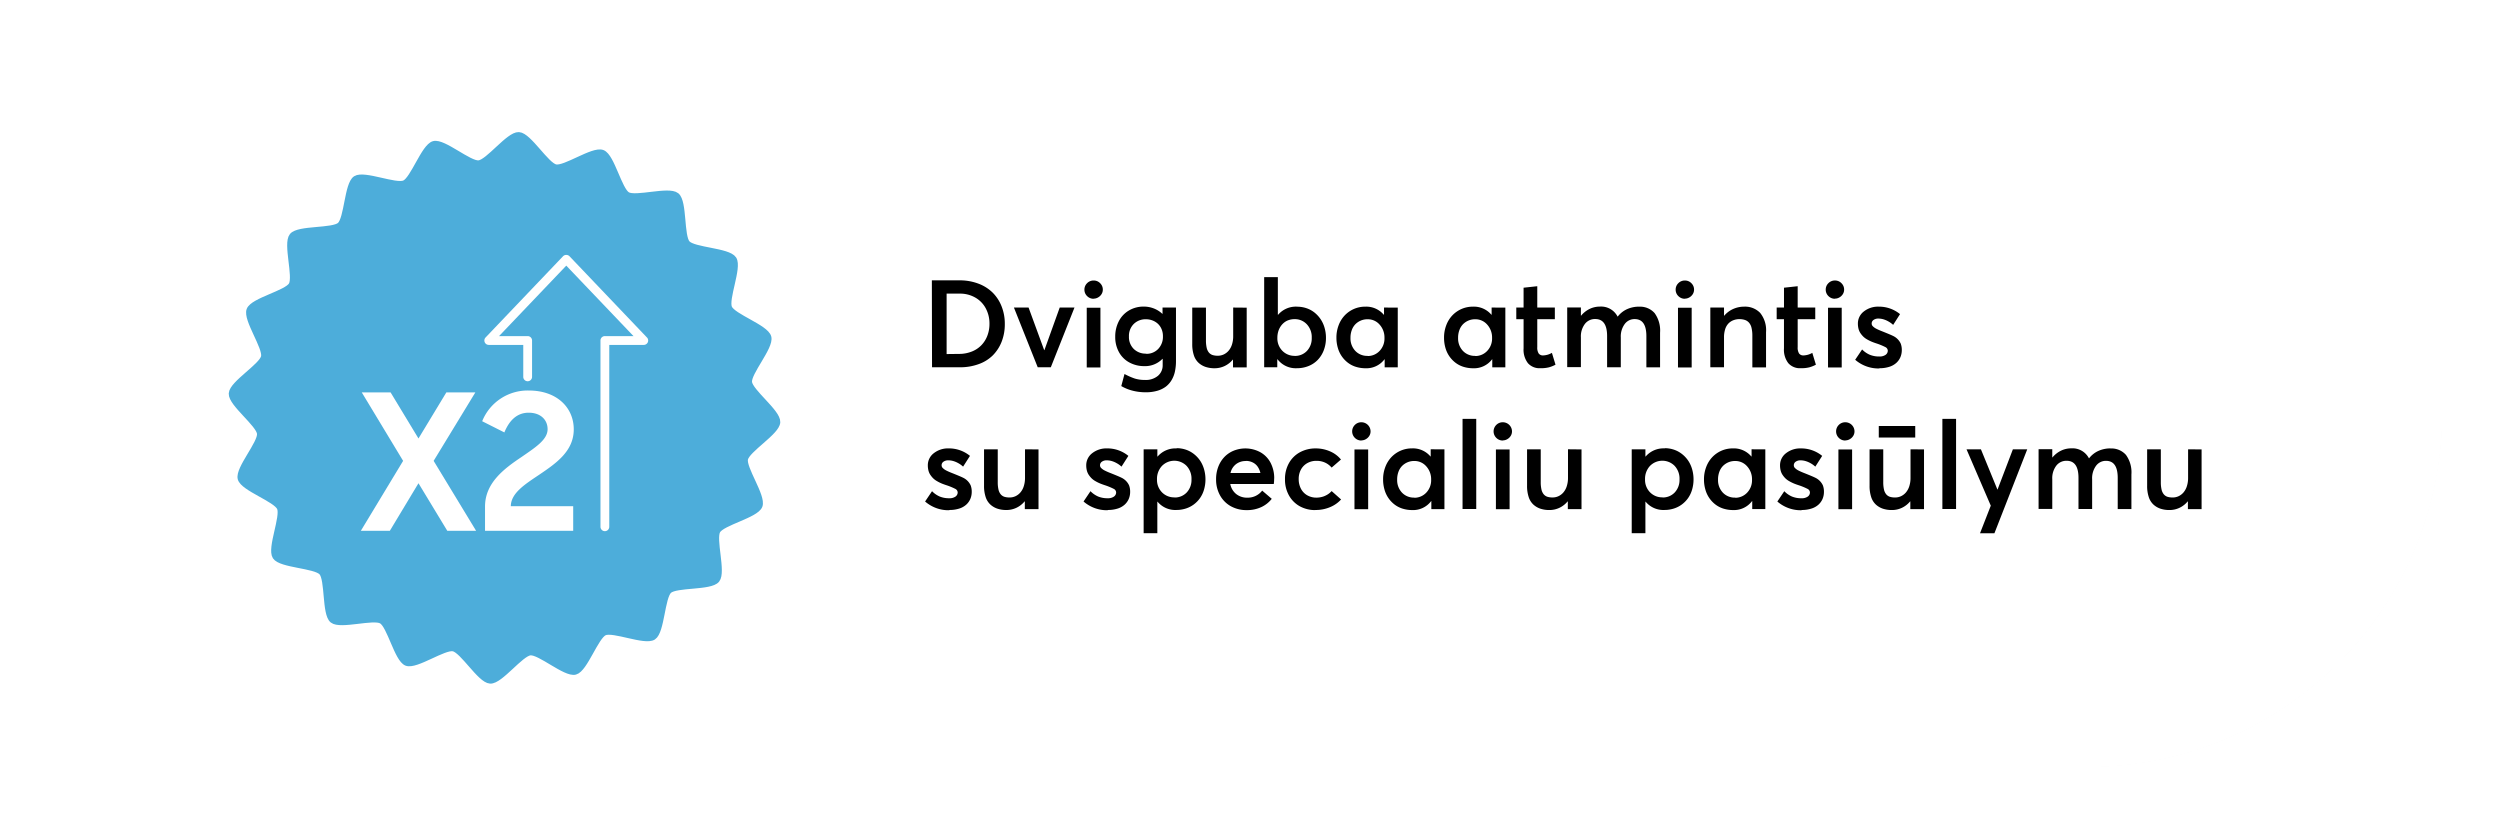 <svg xmlns="http://www.w3.org/2000/svg" xmlns:xlink="http://www.w3.org/1999/xlink" width="388" height="128" viewBox="0 0 388 128">
  <defs>
    <filter id="Rectangle_2613" x="0" y="0" width="388" height="128" filterUnits="userSpaceOnUse">
      <feOffset dy="3" input="SourceAlpha"/>
      <feGaussianBlur stdDeviation="3" result="blur"/>
      <feFlood flood-opacity="0.098"/>
      <feComposite operator="in" in2="blur"/>
      <feComposite in="SourceGraphic"/>
    </filter>
    <filter id="Rectangle_2614" x="9" y="6" width="370" height="110" filterUnits="userSpaceOnUse">
      <feOffset dy="3" input="SourceAlpha"/>
      <feGaussianBlur stdDeviation="6" result="blur-2"/>
      <feFlood flood-opacity="0.063" result="color"/>
      <feComposite operator="out" in="SourceGraphic" in2="blur-2"/>
      <feComposite operator="in" in="color"/>
      <feComposite operator="in" in2="SourceGraphic"/>
    </filter>
    <filter id="Rectangle_2615" x="0" y="0" width="388" height="128" filterUnits="userSpaceOnUse">
      <feOffset dy="3" input="SourceAlpha"/>
      <feGaussianBlur stdDeviation="3" result="blur-3"/>
      <feFlood flood-opacity="0.031"/>
      <feComposite operator="in" in2="blur-3"/>
      <feComposite in="SourceGraphic"/>
    </filter>
    <clipPath id="clip-path">
      <rect id="Rectangle_5035" data-name="Rectangle 5035" width="44.595" height="42.873" fill="#fff"/>
    </clipPath>
  </defs>
  <g id="Group_9192" data-name="Group 9192" transform="translate(-396 -1417)">
    <g id="Group_9017" data-name="Group 9017" transform="translate(70 6.608)">
      <g id="Group_9005" data-name="Group 9005" transform="translate(335 1416.392)">
        <g transform="matrix(1, 0, 0, 1, -9, -6)" filter="url(#Rectangle_2613)">
          <g id="Rectangle_2613-2" data-name="Rectangle 2613" transform="translate(9 6)" fill="#f9f9f9" stroke="#fff" stroke-width="2">
            <path d="M0,0H315a55,55,0,0,1,55,55v0a55,55,0,0,1-55,55H0a0,0,0,0,1,0,0V0A0,0,0,0,1,0,0Z" stroke="none"/>
            <path d="M1,1H315a54,54,0,0,1,54,54v0a54,54,0,0,1-54,54H1a0,0,0,0,1,0,0V1A0,0,0,0,1,1,1Z" fill="none"/>
          </g>
        </g>
        <g data-type="innerShadowGroup">
          <path id="Rectangle_2614-2" data-name="Rectangle 2614" d="M0,0H315a55,55,0,0,1,55,55v0a55,55,0,0,1-55,55H0a0,0,0,0,1,0,0V0A0,0,0,0,1,0,0Z" fill="#fff"/>
          <g transform="matrix(1, 0, 0, 1, -9, -6)" filter="url(#Rectangle_2614)">
            <path id="Rectangle_2614-3" data-name="Rectangle 2614" d="M0,0H315a55,55,0,0,1,55,55v0a55,55,0,0,1-55,55H0a0,0,0,0,1,0,0V0A0,0,0,0,1,0,0Z" transform="translate(9 6)" fill="#fff"/>
          </g>
          <g id="Rectangle_2614-4" data-name="Rectangle 2614" fill="none" stroke="#fff" stroke-width="2">
            <path d="M0,0H315a55,55,0,0,1,55,55v0a55,55,0,0,1-55,55H0a0,0,0,0,1,0,0V0A0,0,0,0,1,0,0Z" stroke="none"/>
            <path d="M1,1H315a54,54,0,0,1,54,54v0a54,54,0,0,1-54,54H1a0,0,0,0,1,0,0V1A0,0,0,0,1,1,1Z" fill="none"/>
          </g>
        </g>
        <g transform="matrix(1, 0, 0, 1, -9, -6)" filter="url(#Rectangle_2615)">
          <g id="Rectangle_2615-2" data-name="Rectangle 2615" transform="translate(9 6)" fill="none" stroke="#fff" stroke-width="2">
            <path d="M0,0H315a55,55,0,0,1,55,55v0a55,55,0,0,1-55,55H0a0,0,0,0,1,0,0V0A0,0,0,0,1,0,0Z" stroke="none"/>
            <path d="M1,1H315a54,54,0,0,1,54,54v0a54,54,0,0,1-54,54H1a0,0,0,0,1,0,0V1A0,0,0,0,1,1,1Z" fill="none"/>
          </g>
        </g>
      </g>
      <g id="gift-red" transform="translate(444.724 1455.02)">
        <path id="Path_3229" data-name="Path 3229" d="M9.61,16.268H2.4V28.195a2.394,2.394,0,0,0,2.4,2.386H9.61Zm2.4,14.313h9.612V16.268H12.014ZM24.029,16.268V30.581h4.806a2.393,2.393,0,0,0,2.4-2.385V16.268Zm7.208-7.156h-1.79A5.458,5.458,0,0,0,30.8,5.534V5.3A5.322,5.322,0,0,0,25.471,0a8.2,8.2,0,0,0-8.218,8.159v.954h-.866V8.159A8.2,8.2,0,0,0,8.171,0,5.321,5.321,0,0,0,2.836,5.3v.238A5.458,5.458,0,0,0,4.194,9.113H2.4A2.393,2.393,0,0,0,0,11.5v2.386H31.237a2.386,2.386,0,1,0,0-4.771M18.791,8.159a6.664,6.664,0,0,1,6.68-6.632,3.787,3.787,0,0,1,3.8,3.769v.238a4,4,0,0,1-2.256,3.579h-8.22ZM4.374,5.534V5.3a3.787,3.787,0,0,1,3.8-3.769,6.663,6.663,0,0,1,6.679,6.632v.954H6.63A4,4,0,0,1,4.374,5.534" transform="translate(0 0)" fill="#fff"/>
      </g>
      <g id="Group_15828" data-name="Group 15828" transform="translate(-59.999 -165.608)">
        <path id="Path" d="M53.262,83.212c-1.468.393-5.467-3.16-6.978-3s-4.684,4.466-6.2,4.386-4.223-4.695-5.709-5.011-5.835,2.8-7.253,2.255-2.566-5.77-3.881-6.529-6.415.859-7.6-.1-.657-6.28-1.673-7.409S7.6,66.642,6.776,65.368s1.316-6.176.7-7.564S1.78,54.729,1.386,53.262s3.16-5.467,3-6.978S-.078,41.6,0,40.082,4.7,35.859,5.012,34.373s-2.8-5.835-2.255-7.253,5.77-2.566,6.529-3.881-.86-6.415.1-7.6,6.28-.657,7.409-1.673S17.956,7.6,19.23,6.776s6.176,1.316,7.564.7,3.075-5.695,4.542-6.088,5.467,3.16,6.978,3S43-.078,44.516,0,48.739,4.7,50.225,5.012s5.835-2.8,7.253-2.255,2.565,5.77,3.881,6.529,6.415-.86,7.6.1.657,6.28,1.673,7.409,6.366,1.165,7.194,2.439-1.316,6.176-.7,7.564,5.695,3.075,6.088,4.542-3.16,5.467-3,6.978S84.677,43,84.6,44.516s-4.695,4.223-5.011,5.709,2.8,5.835,2.255,7.253-5.77,2.565-6.529,3.881.859,6.415-.1,7.6-6.28.657-7.409,1.673-1.165,6.366-2.439,7.194-6.176-1.316-7.564-.7S54.729,82.819,53.262,83.212Z" transform="translate(421.999 1597)" fill="#4dadda" stroke="#4dadda" stroke-width="1"/>
      </g>
      <g id="Group_15829" data-name="Group 15829" transform="translate(382.001 1449.955)">
        <g id="Group_15829-2" data-name="Group 15829" transform="translate(0 0)" clip-path="url(#clip-path)">
          <path id="Path_4499" data-name="Path 4499" d="M50.5,12.812,38.476.2a.706.706,0,0,0-.989,0L25.46,12.812a.682.682,0,0,0,.494,1.154h5.353v4.958a.683.683,0,0,0,1.366,0V13.283a.683.683,0,0,0-.683-.683H27.549L37.982,1.663,48.415,12.6H43.973a.683.683,0,0,0-.683.683V42.191a.683.683,0,0,0,1.366,0V13.966H50.01a.683.683,0,0,0,.494-1.154" transform="translate(-6.098 0)" fill="#fff"/>
          <path id="Path_4500" data-name="Path 4500" d="M8.946,42.222,4.5,49.608H0L6.562,38.75.147,28.126H4.62l4.326,7.15,4.326-7.15h4.5L11.3,38.75l6.592,10.858H13.42Z" transform="translate(0 -6.787)" fill="#fff"/>
          <path id="Path_4501" data-name="Path 4501" d="M25.264,45.748c0-3.678,2.972-5.886,5.65-7.68,2.118-1.472,4.061-2.677,4.061-4.326,0-1.413-1.031-2.56-2.943-2.56-1.854,0-3.032,1.266-3.767,3.06l-3.443-1.736a7.605,7.605,0,0,1,7.239-4.768c4.356,0,6.974,2.649,6.974,6.033,0,3.413-2.8,5.3-5.356,7.033-2.236,1.5-4.385,2.854-4.414,4.885h9.683v3.825H25.264Z" transform="translate(-5.989 -6.693)" fill="#fff"/>
        </g>
      </g>
    </g>
    <path id="Path_4576" data-name="Path 4576" d="M1.651,0H6a8.254,8.254,0,0,0,2.9-.492A5.914,5.914,0,0,0,11.1-1.865a6.241,6.241,0,0,0,1.364-2.125,7.391,7.391,0,0,0,.482-2.728,7.292,7.292,0,0,0-.5-2.737,6.183,6.183,0,0,0-1.4-2.143,6.312,6.312,0,0,0-2.227-1.392,8.105,8.105,0,0,0-2.895-.5h-4.3ZM3.915-2.05V-11.43h2.05a4.732,4.732,0,0,1,2.375.6,4.182,4.182,0,0,1,1.642,1.67,4.973,4.973,0,0,1,.584,2.421,5.107,5.107,0,0,1-.334,1.855A4.326,4.326,0,0,1,9.287-3.4a4.213,4.213,0,0,1-1.5.974,5.3,5.3,0,0,1-1.939.353ZM21.468-9.268,19.093-2.663h-.037L16.634-9.268H14.361L18.054,0h2.032l3.674-9.268Zm5.26-1.382a1.37,1.37,0,0,0,.705-.195,1.469,1.469,0,0,0,.529-.51,1.314,1.314,0,0,0,.195-.7,1.361,1.361,0,0,0-.417-.993,1.366,1.366,0,0,0-1-.417,1.393,1.393,0,0,0-1.021.417,1.366,1.366,0,0,0-.417,1,1.366,1.366,0,0,0,.417,1,1.393,1.393,0,0,0,1.021.417ZM25.661.028h2.125V-9.24H25.661Zm11.764-9.3v.974h-.037a4.023,4.023,0,0,0-1.327-.835A4.259,4.259,0,0,0,34.5-9.417a4.415,4.415,0,0,0-2.282.6,4.087,4.087,0,0,0-1.577,1.67,5.163,5.163,0,0,0-.557,2.412,4.815,4.815,0,0,0,.584,2.394,4.012,4.012,0,0,0,1.614,1.6A4.79,4.79,0,0,0,34.6-.176a3.732,3.732,0,0,0,2.811-1.132h.037v.983a2.12,2.12,0,0,1-.724,1.642,2.931,2.931,0,0,1-2.041.649A5.117,5.117,0,0,1,33.1,1.744a10.2,10.2,0,0,1-1.577-.7l-.5,1.874a6.746,6.746,0,0,0,1.753.714,8.107,8.107,0,0,0,2.022.25,6.341,6.341,0,0,0,1.809-.232A4.088,4.088,0,0,0,37.944,3a3.569,3.569,0,0,0,.9-1.03,4.385,4.385,0,0,0,.51-1.336,7.661,7.661,0,0,0,.158-1.586V-9.268ZM34.864-2.115a2.626,2.626,0,0,1-1.9-.724,2.579,2.579,0,0,1-.751-1.948,2.594,2.594,0,0,1,.733-1.92,2.6,2.6,0,0,1,1.92-.742,2.747,2.747,0,0,1,1.03.195,2.566,2.566,0,0,1,.835.529,2.44,2.44,0,0,1,.557.835,2.792,2.792,0,0,1,.2,1.085,2.722,2.722,0,0,1-.724,1.948,2.482,2.482,0,0,1-1.883.77ZM48.391-9.268v4.435A4.122,4.122,0,0,1,48.2-3.525a2.742,2.742,0,0,1-.529.965,2.265,2.265,0,0,1-.761.575,2.152,2.152,0,0,1-.9.195,2.652,2.652,0,0,1-.826-.111,1.248,1.248,0,0,1-.566-.39,1.779,1.779,0,0,1-.343-.742,5.056,5.056,0,0,1-.111-1.16V-9.259H42.036v5.641a5.47,5.47,0,0,0,.25,1.753A2.733,2.733,0,0,0,43.01-.7a3.058,3.058,0,0,0,1.085.64,4.316,4.316,0,0,0,1.4.213,3.6,3.6,0,0,0,1.559-.343,3.7,3.7,0,0,0,1.28-1h.028V.019h2.125V-9.25ZM58.3-9.407a3.626,3.626,0,0,0-2.932,1.252h-.046V-13.99H53.2V0h2.032V-1.243h.037A3.558,3.558,0,0,0,58.28.148a4.765,4.765,0,0,0,1.791-.334A4.093,4.093,0,0,0,61.5-1.132a4.419,4.419,0,0,0,.946-1.5,5.309,5.309,0,0,0,.343-1.948,5.474,5.474,0,0,0-.223-1.568,4.656,4.656,0,0,0-.622-1.336A4.677,4.677,0,0,0,61-8.5a4.11,4.11,0,0,0-1.243-.668A4.462,4.462,0,0,0,58.308-9.4Zm-.343,7.635a2.616,2.616,0,0,1-1.93-.779,2.741,2.741,0,0,1-.779-2.022,3.393,3.393,0,0,1,.121-.928,2.9,2.9,0,0,1,.362-.807,2.753,2.753,0,0,1,.557-.622,2.288,2.288,0,0,1,.742-.4,2.8,2.8,0,0,1,.891-.139,2.535,2.535,0,0,1,1.9.8,2.907,2.907,0,0,1,.761,2.106,2.83,2.83,0,0,1-.742,2.022,2.524,2.524,0,0,1-1.92.779ZM71.8-9.268v1.113H71.76a3.556,3.556,0,0,0-2.867-1.252,4.355,4.355,0,0,0-1.772.362,4.4,4.4,0,0,0-1.419.993,4.547,4.547,0,0,0-.946,1.531,5.314,5.314,0,0,0-.343,1.93A5.574,5.574,0,0,0,64.635-3a4.432,4.432,0,0,0,.622,1.317,4.413,4.413,0,0,0,.956.993,3.979,3.979,0,0,0,1.252.631,5.028,5.028,0,0,0,1.457.213,3.5,3.5,0,0,0,2.95-1.392H71.9V.009h2.032V-9.259Zm-2.542,7.5a2.524,2.524,0,0,1-1.92-.779,2.807,2.807,0,0,1-.742-2.013,3.4,3.4,0,0,1,.2-1.206,2.528,2.528,0,0,1,.566-.918,2.648,2.648,0,0,1,.844-.566,2.6,2.6,0,0,1,1.039-.2,2.413,2.413,0,0,1,1.874.835,2.973,2.973,0,0,1,.751,2.069,2.772,2.772,0,0,1-.77,2.022,2.515,2.515,0,0,1-1.865.779ZM88.5-9.268v1.113h-.037a3.556,3.556,0,0,0-2.867-1.252,4.355,4.355,0,0,0-1.772.362,4.4,4.4,0,0,0-1.419.993,4.547,4.547,0,0,0-.946,1.531,5.314,5.314,0,0,0-.343,1.93A5.574,5.574,0,0,0,81.334-3a4.432,4.432,0,0,0,.622,1.317,4.413,4.413,0,0,0,.956.993,3.979,3.979,0,0,0,1.252.631,5.028,5.028,0,0,0,1.457.213,3.5,3.5,0,0,0,2.95-1.392H88.6V.009H90.63V-9.259Zm-2.542,7.5a2.524,2.524,0,0,1-1.92-.779,2.807,2.807,0,0,1-.742-2.013,3.4,3.4,0,0,1,.2-1.206,2.528,2.528,0,0,1,.566-.918,2.648,2.648,0,0,1,.844-.566,2.6,2.6,0,0,1,1.039-.2,2.413,2.413,0,0,1,1.874.835,2.973,2.973,0,0,1,.751,2.069,2.772,2.772,0,0,1-.77,2.022,2.515,2.515,0,0,1-1.865.779ZM96.067.148A5.262,5.262,0,0,0,97.4.009,4.914,4.914,0,0,0,98.414-.4l-.557-1.837a2.925,2.925,0,0,1-1.373.4.8.8,0,0,1-.677-.3,1.685,1.685,0,0,1-.223-.993V-7.459h2.728V-9.268H95.584V-12.58l-2.125.232v3.08H92.328v1.809H93.46v4.527a3.407,3.407,0,0,0,.677,2.3,2.389,2.389,0,0,0,1.9.779ZM111.4-9.407a4.471,4.471,0,0,0-1.883.39,3.819,3.819,0,0,0-1.438,1.141h-.037a2.868,2.868,0,0,0-2.755-1.54,3.6,3.6,0,0,0-1.577.362,3.979,3.979,0,0,0-1.327,1.048h-.028v-1.28h-2.125V-.019h2.125v-4.62a3.2,3.2,0,0,1,.622-2.087,1.964,1.964,0,0,1,1.6-.761c1.234,0,1.846.881,1.846,2.653V0h2.125V-4.629a3.252,3.252,0,0,1,.612-2.087,1.885,1.885,0,0,1,1.54-.761c1.215,0,1.818.881,1.818,2.653V.009h2.125V-5.362A4.606,4.606,0,0,0,113.8-8.4a3,3,0,0,0-2.421-1Zm7.088-1.243a1.37,1.37,0,0,0,.705-.195,1.469,1.469,0,0,0,.529-.51,1.314,1.314,0,0,0,.195-.7,1.361,1.361,0,0,0-.417-.993,1.366,1.366,0,0,0-1-.417,1.393,1.393,0,0,0-1.021.417,1.366,1.366,0,0,0-.417,1,1.366,1.366,0,0,0,.417,1,1.393,1.393,0,0,0,1.021.417ZM117.423.028h2.125V-9.24h-2.125ZM127.7-9.407a4.158,4.158,0,0,0-1.716.362A3.944,3.944,0,0,0,124.595-8h-.028V-9.268h-2.125V0h2.125V-4.657a4.075,4.075,0,0,1,.167-1.206,2.279,2.279,0,0,1,.482-.891,2.083,2.083,0,0,1,.761-.529,2.579,2.579,0,0,1,.983-.186,2.639,2.639,0,0,1,.863.13,1.477,1.477,0,0,1,.622.417,1.838,1.838,0,0,1,.39.8,5.1,5.1,0,0,1,.13,1.225V.019h2.125V-5.446a4.262,4.262,0,0,0-.909-2.987,3.25,3.25,0,0,0-2.5-.974ZM136.479.148a5.262,5.262,0,0,0,1.336-.139A4.914,4.914,0,0,0,138.826-.4l-.557-1.837a2.925,2.925,0,0,1-1.373.4.8.8,0,0,1-.677-.3A1.685,1.685,0,0,1,136-3.126V-7.459h2.728V-9.268H136V-12.58l-2.125.232v3.08H132.74v1.809h1.132v4.527a3.407,3.407,0,0,0,.677,2.3,2.389,2.389,0,0,0,1.9.779Zm5.3-10.8a1.37,1.37,0,0,0,.705-.195,1.469,1.469,0,0,0,.529-.51,1.314,1.314,0,0,0,.195-.7,1.361,1.361,0,0,0-.417-.993,1.366,1.366,0,0,0-1-.417,1.393,1.393,0,0,0-1.021.417,1.366,1.366,0,0,0-.417,1,1.366,1.366,0,0,0,.417,1,1.393,1.393,0,0,0,1.021.417ZM140.709.028h2.125V-9.24h-2.125ZM148.7.148a4.835,4.835,0,0,0,1.531-.223,2.917,2.917,0,0,0,1.085-.612,2.567,2.567,0,0,0,.631-.891,2.809,2.809,0,0,0,.213-1.095,2.766,2.766,0,0,0-.167-1,2.468,2.468,0,0,0-1.206-1.2c-.241-.121-.854-.38-1.837-.77a8.548,8.548,0,0,1-.779-.353,2.025,2.025,0,0,1-.492-.353.585.585,0,0,1-.195-.417.661.661,0,0,1,.315-.594,1.244,1.244,0,0,1,.7-.2,2.991,2.991,0,0,1,.751.1,3.643,3.643,0,0,1,.789.325,3.745,3.745,0,0,1,.779.557l1.067-1.67a5.129,5.129,0,0,0-3.284-1.16,3.571,3.571,0,0,0-2.338.751,2.34,2.34,0,0,0-.918,1.883,3.224,3.224,0,0,0,.1.816,2.187,2.187,0,0,0,.3.668,3.481,3.481,0,0,0,.436.529,2.809,2.809,0,0,0,.575.427,6.292,6.292,0,0,0,.659.334c.213.093.464.186.742.278a9.82,9.82,0,0,1,1.438.584.646.646,0,0,1,.39.557.784.784,0,0,1-.353.659,1.59,1.59,0,0,1-.946.25,3.841,3.841,0,0,1-1.475-.26A3.724,3.724,0,0,1,146-2.765l-1.076,1.6A5.515,5.515,0,0,0,148.679.186Zm-144.346,22a4.835,4.835,0,0,0,1.531-.223,2.917,2.917,0,0,0,1.085-.612,2.567,2.567,0,0,0,.631-.891,2.809,2.809,0,0,0,.213-1.095,2.766,2.766,0,0,0-.167-1,2.468,2.468,0,0,0-1.206-1.2c-.241-.121-.854-.38-1.837-.77a8.548,8.548,0,0,1-.779-.353,2.025,2.025,0,0,1-.492-.353.585.585,0,0,1-.195-.417.661.661,0,0,1,.315-.594,1.244,1.244,0,0,1,.7-.2,2.991,2.991,0,0,1,.751.1,3.643,3.643,0,0,1,.789.325,3.745,3.745,0,0,1,.779.557l1.067-1.67a5.129,5.129,0,0,0-3.284-1.16,3.571,3.571,0,0,0-2.338.751,2.34,2.34,0,0,0-.918,1.883,3.224,3.224,0,0,0,.1.816,2.187,2.187,0,0,0,.3.668,3.481,3.481,0,0,0,.436.529,2.809,2.809,0,0,0,.575.427A6.292,6.292,0,0,0,3.062,18c.213.093.464.186.742.278a9.82,9.82,0,0,1,1.438.584.646.646,0,0,1,.39.557.784.784,0,0,1-.353.659,1.59,1.59,0,0,1-.946.25,3.841,3.841,0,0,1-1.475-.26,3.724,3.724,0,0,1-1.206-.835l-1.076,1.6a5.515,5.515,0,0,0,3.757,1.354Zm11.727-9.417v4.435a4.122,4.122,0,0,1-.195,1.308,2.742,2.742,0,0,1-.529.965,2.265,2.265,0,0,1-.761.575,2.152,2.152,0,0,1-.9.195,2.652,2.652,0,0,1-.826-.111,1.248,1.248,0,0,1-.566-.39,1.779,1.779,0,0,1-.343-.742,5.056,5.056,0,0,1-.111-1.16V12.741H9.723v5.641a5.47,5.47,0,0,0,.25,1.753A2.733,2.733,0,0,0,10.7,21.3a3.058,3.058,0,0,0,1.085.64,4.316,4.316,0,0,0,1.4.213,3.6,3.6,0,0,0,1.559-.343,3.7,3.7,0,0,0,1.28-1h.028v1.206h2.125V12.75Zm12.858,9.417a4.835,4.835,0,0,0,1.531-.223,2.917,2.917,0,0,0,1.085-.612,2.567,2.567,0,0,0,.631-.891,2.809,2.809,0,0,0,.213-1.095,2.766,2.766,0,0,0-.167-1,2.468,2.468,0,0,0-1.206-1.2c-.241-.121-.854-.38-1.837-.77a8.548,8.548,0,0,1-.779-.353,2.025,2.025,0,0,1-.492-.353.585.585,0,0,1-.195-.417.661.661,0,0,1,.315-.594,1.244,1.244,0,0,1,.7-.2,2.991,2.991,0,0,1,.751.1,3.643,3.643,0,0,1,.789.325,3.745,3.745,0,0,1,.779.557l1.067-1.67a5.129,5.129,0,0,0-3.284-1.16,3.571,3.571,0,0,0-2.338.751,2.34,2.34,0,0,0-.918,1.883,3.224,3.224,0,0,0,.1.816,2.187,2.187,0,0,0,.3.668,3.481,3.481,0,0,0,.436.529,2.809,2.809,0,0,0,.575.427,6.292,6.292,0,0,0,.659.334c.213.093.464.186.742.278a9.82,9.82,0,0,1,1.438.584.646.646,0,0,1,.39.557.784.784,0,0,1-.353.659,1.59,1.59,0,0,1-.946.25,3.841,3.841,0,0,1-1.475-.26,3.724,3.724,0,0,1-1.206-.835l-1.076,1.6a5.515,5.515,0,0,0,3.757,1.354ZM39.6,12.593a3.648,3.648,0,0,0-2.941,1.262h-.037V12.732H34.493V25.757h2.125v-4.9h.028a3.57,3.57,0,0,0,2.932,1.29,4.735,4.735,0,0,0,1.457-.223,4.206,4.206,0,0,0,1.252-.64,4.37,4.37,0,0,0,.956-.983,4.432,4.432,0,0,0,.622-1.317,5.574,5.574,0,0,0,.223-1.6,5.706,5.706,0,0,0-.158-1.327,5,5,0,0,0-.436-1.169,4.386,4.386,0,0,0-.687-.956,4.46,4.46,0,0,0-.891-.733,4.168,4.168,0,0,0-1.076-.473,4.418,4.418,0,0,0-1.215-.167Zm-.325,7.6a2.616,2.616,0,0,1-1.93-.779,2.741,2.741,0,0,1-.779-2.022,2.934,2.934,0,0,1,.751-2.06,2.678,2.678,0,0,1,3.841-.028,2.907,2.907,0,0,1,.761,2.106,2.83,2.83,0,0,1-.742,2.022,2.524,2.524,0,0,1-1.92.779Zm15.484-2.932a5.18,5.18,0,0,0-.547-2.4A4,4,0,0,0,52.63,13.2a4.867,4.867,0,0,0-4.166-.25,4.2,4.2,0,0,0-1.438.974,4.554,4.554,0,0,0-.946,1.512,5.294,5.294,0,0,0-.343,1.939,5.014,5.014,0,0,0,.622,2.523,4.306,4.306,0,0,0,1.7,1.688,4.973,4.973,0,0,0,2.421.584,5.225,5.225,0,0,0,2.282-.473,4.422,4.422,0,0,0,1.614-1.28L52.89,19.143a2.806,2.806,0,0,1-2.31,1.095,2.664,2.664,0,0,1-1.726-.566,2.621,2.621,0,0,1-.918-1.559H54.69a5.257,5.257,0,0,0,.056-.844Zm-4.4-2.728a2.345,2.345,0,0,1,1.067.241,1.993,1.993,0,0,1,.761.649,2.875,2.875,0,0,1,.427.983H47.973a2.382,2.382,0,0,1,.863-1.373,2.443,2.443,0,0,1,1.521-.482Zm10.78,7.617a5.686,5.686,0,0,0,2.319-.455,4.741,4.741,0,0,0,1.679-1.178l-1.466-1.3a3.614,3.614,0,0,1-.334.315,2.629,2.629,0,0,1-.408.278,3.7,3.7,0,0,1-.473.223,3.4,3.4,0,0,1-1.132.2,2.83,2.83,0,0,1-1.438-.362,2.5,2.5,0,0,1-.974-1.011,3.154,3.154,0,0,1-.353-1.5,3.038,3.038,0,0,1,.343-1.475,2.53,2.53,0,0,1,.974-1,2.841,2.841,0,0,1,1.447-.362,3.13,3.13,0,0,1,1.336.278,2.964,2.964,0,0,1,1.011.77l1.447-1.252a4.433,4.433,0,0,0-1.726-1.28,5.477,5.477,0,0,0-2.171-.445,5.048,5.048,0,0,0-2.477.6,4.307,4.307,0,0,0-1.7,1.688,5,5,0,0,0-.612,2.5,5,5,0,0,0,.612,2.5,4.321,4.321,0,0,0,1.679,1.688,4.878,4.878,0,0,0,2.421.594Zm7.144-10.8a1.37,1.37,0,0,0,.705-.195,1.469,1.469,0,0,0,.529-.51,1.314,1.314,0,0,0,.195-.7,1.426,1.426,0,0,0-1.419-1.41,1.393,1.393,0,0,0-1.021.417,1.411,1.411,0,0,0,0,2,1.393,1.393,0,0,0,1.021.417ZM67.214,22.028h2.125V12.76H67.214Zm11.829-9.3v1.113h-.037a3.556,3.556,0,0,0-2.867-1.252,4.355,4.355,0,0,0-1.772.362,4.4,4.4,0,0,0-1.419.993A4.547,4.547,0,0,0,72,15.478a5.314,5.314,0,0,0-.343,1.93,5.574,5.574,0,0,0,.223,1.6,4.374,4.374,0,0,0,1.577,2.31,3.979,3.979,0,0,0,1.252.631,5.028,5.028,0,0,0,1.457.213,3.5,3.5,0,0,0,2.95-1.392h.028v1.243h2.032V12.741Zm-2.542,7.5a2.524,2.524,0,0,1-1.92-.779,2.807,2.807,0,0,1-.742-2.013,3.4,3.4,0,0,1,.2-1.206,2.528,2.528,0,0,1,.566-.918,2.648,2.648,0,0,1,.844-.566,2.6,2.6,0,0,1,1.039-.2,2.413,2.413,0,0,1,1.874.835,2.973,2.973,0,0,1,.751,2.069,2.772,2.772,0,0,1-.77,2.022,2.515,2.515,0,0,1-1.865.779ZM83.988,22h2.125V8.01H83.988Zm6.244-10.65a1.37,1.37,0,0,0,.705-.195,1.469,1.469,0,0,0,.529-.51,1.314,1.314,0,0,0,.195-.7,1.426,1.426,0,0,0-1.419-1.41,1.393,1.393,0,0,0-1.021.417,1.411,1.411,0,0,0,0,2,1.393,1.393,0,0,0,1.021.417ZM89.165,22.028h2.125V12.76H89.165Zm11.188-9.3v4.435a4.122,4.122,0,0,1-.195,1.308,2.742,2.742,0,0,1-.529.965,2.265,2.265,0,0,1-.761.575,2.152,2.152,0,0,1-.9.195,2.652,2.652,0,0,1-.826-.111,1.248,1.248,0,0,1-.566-.39,1.779,1.779,0,0,1-.343-.742,5.056,5.056,0,0,1-.111-1.16V12.741H94v5.641a5.47,5.47,0,0,0,.25,1.753,2.733,2.733,0,0,0,.724,1.169,3.058,3.058,0,0,0,1.085.64,4.316,4.316,0,0,0,1.4.213,3.6,3.6,0,0,0,1.559-.343,3.7,3.7,0,0,0,1.28-1h.028v1.206h2.125V12.75Zm14.992-.139a3.648,3.648,0,0,0-2.941,1.262h-.037V12.732h-2.125V25.757h2.125v-4.9h.028a3.57,3.57,0,0,0,2.932,1.29,4.735,4.735,0,0,0,1.457-.223,4.206,4.206,0,0,0,1.252-.64,4.37,4.37,0,0,0,.956-.983,4.432,4.432,0,0,0,.622-1.317,5.574,5.574,0,0,0,.223-1.6,5.706,5.706,0,0,0-.158-1.327,5,5,0,0,0-.436-1.169,4.386,4.386,0,0,0-.687-.956,4.46,4.46,0,0,0-.891-.733,4.168,4.168,0,0,0-1.076-.473,4.418,4.418,0,0,0-1.215-.167Zm-.325,7.6a2.616,2.616,0,0,1-1.93-.779,2.741,2.741,0,0,1-.779-2.022,2.934,2.934,0,0,1,.751-2.06A2.678,2.678,0,0,1,116.9,15.3a2.907,2.907,0,0,1,.761,2.106,2.83,2.83,0,0,1-.742,2.022,2.524,2.524,0,0,1-1.92.779Zm13.823-7.459v1.113h-.037a3.556,3.556,0,0,0-2.867-1.252,4.355,4.355,0,0,0-1.772.362,4.4,4.4,0,0,0-1.419.993,4.547,4.547,0,0,0-.946,1.531,5.314,5.314,0,0,0-.343,1.93,5.574,5.574,0,0,0,.223,1.6,4.374,4.374,0,0,0,1.577,2.31,3.979,3.979,0,0,0,1.252.631,5.028,5.028,0,0,0,1.457.213,3.5,3.5,0,0,0,2.95-1.392h.028v1.243h2.032V12.741Zm-2.542,7.5a2.524,2.524,0,0,1-1.92-.779,2.807,2.807,0,0,1-.742-2.013,3.4,3.4,0,0,1,.2-1.206,2.528,2.528,0,0,1,.566-.918,2.648,2.648,0,0,1,.844-.566,2.6,2.6,0,0,1,1.039-.2,2.413,2.413,0,0,1,1.874.835,2.973,2.973,0,0,1,.751,2.069,2.772,2.772,0,0,1-.77,2.022,2.515,2.515,0,0,1-1.865.779Zm10.316,1.92a4.835,4.835,0,0,0,1.531-.223,2.917,2.917,0,0,0,1.085-.612,2.567,2.567,0,0,0,.631-.891,2.809,2.809,0,0,0,.213-1.095,2.766,2.766,0,0,0-.167-1,2.468,2.468,0,0,0-1.206-1.2c-.241-.121-.854-.38-1.837-.77a8.548,8.548,0,0,1-.779-.353,2.025,2.025,0,0,1-.492-.353.585.585,0,0,1-.195-.417.661.661,0,0,1,.315-.594,1.244,1.244,0,0,1,.7-.2,2.991,2.991,0,0,1,.751.1,3.643,3.643,0,0,1,.789.325,3.745,3.745,0,0,1,.779.557l1.067-1.67a5.129,5.129,0,0,0-3.284-1.16,3.571,3.571,0,0,0-2.338.751,2.34,2.34,0,0,0-.918,1.883,3.224,3.224,0,0,0,.1.816,2.187,2.187,0,0,0,.3.668,3.481,3.481,0,0,0,.436.529,2.809,2.809,0,0,0,.575.427,6.292,6.292,0,0,0,.659.334c.213.093.464.186.742.278a9.82,9.82,0,0,1,1.438.584.646.646,0,0,1,.39.557.784.784,0,0,1-.353.659,1.59,1.59,0,0,1-.946.25,3.841,3.841,0,0,1-1.475-.26,3.724,3.724,0,0,1-1.206-.835l-1.076,1.6a5.515,5.515,0,0,0,3.757,1.354Zm6.772-10.8a1.37,1.37,0,0,0,.705-.195,1.469,1.469,0,0,0,.529-.51,1.314,1.314,0,0,0,.195-.7,1.426,1.426,0,0,0-1.419-1.41,1.393,1.393,0,0,0-1.021.417,1.411,1.411,0,0,0,0,2,1.393,1.393,0,0,0,1.021.417Zm-1.067,10.678h2.125V12.76h-2.125ZM154.245,9.114h-5.659V10.9h5.659Zm-.733,3.618v4.435a4.122,4.122,0,0,1-.195,1.308,2.742,2.742,0,0,1-.529.965,2.265,2.265,0,0,1-.761.575,2.152,2.152,0,0,1-.9.195,2.652,2.652,0,0,1-.826-.111,1.248,1.248,0,0,1-.566-.39,1.779,1.779,0,0,1-.343-.742,5.056,5.056,0,0,1-.111-1.16V12.741h-2.125v5.641a5.47,5.47,0,0,0,.25,1.753,2.733,2.733,0,0,0,.724,1.169,3.058,3.058,0,0,0,1.085.64,4.316,4.316,0,0,0,1.4.213,3.6,3.6,0,0,0,1.559-.343,3.7,3.7,0,0,0,1.28-1h.028v1.206h2.125V12.75ZM158.457,22h2.125V8.01h-2.125ZM169.4,12.732l-2.384,6.253H167l-2.561-6.253h-2.236l3.767,8.749-1.67,4.277h2.236l5.093-13.025Zm15.15-.139a4.471,4.471,0,0,0-1.883.39,3.819,3.819,0,0,0-1.438,1.141H181.2a2.868,2.868,0,0,0-2.755-1.54,3.6,3.6,0,0,0-1.577.362,3.979,3.979,0,0,0-1.327,1.048h-.028v-1.28h-2.125v9.268h2.125v-4.62a3.2,3.2,0,0,1,.622-2.087,1.964,1.964,0,0,1,1.6-.761c1.234,0,1.846.881,1.846,2.653V22H181.7V17.371a3.252,3.252,0,0,1,.612-2.087,1.885,1.885,0,0,1,1.54-.761c1.215,0,1.818.881,1.818,2.653v4.833h2.125V16.638a4.606,4.606,0,0,0-.844-3.034,3,3,0,0,0-2.421-1Zm12.042.139v4.435a4.122,4.122,0,0,1-.195,1.308,2.742,2.742,0,0,1-.529.965,2.265,2.265,0,0,1-.761.575,2.152,2.152,0,0,1-.9.195,2.652,2.652,0,0,1-.826-.111,1.248,1.248,0,0,1-.566-.39,1.779,1.779,0,0,1-.343-.742,5.056,5.056,0,0,1-.111-1.16V12.741h-2.125v5.641a5.47,5.47,0,0,0,.25,1.753,2.733,2.733,0,0,0,.724,1.169,3.058,3.058,0,0,0,1.085.64,4.316,4.316,0,0,0,1.4.213,3.6,3.6,0,0,0,1.559-.343,3.7,3.7,0,0,0,1.28-1h.028v1.206h2.125V12.75Z" transform="translate(539 1474)"/>
  </g>
</svg>
